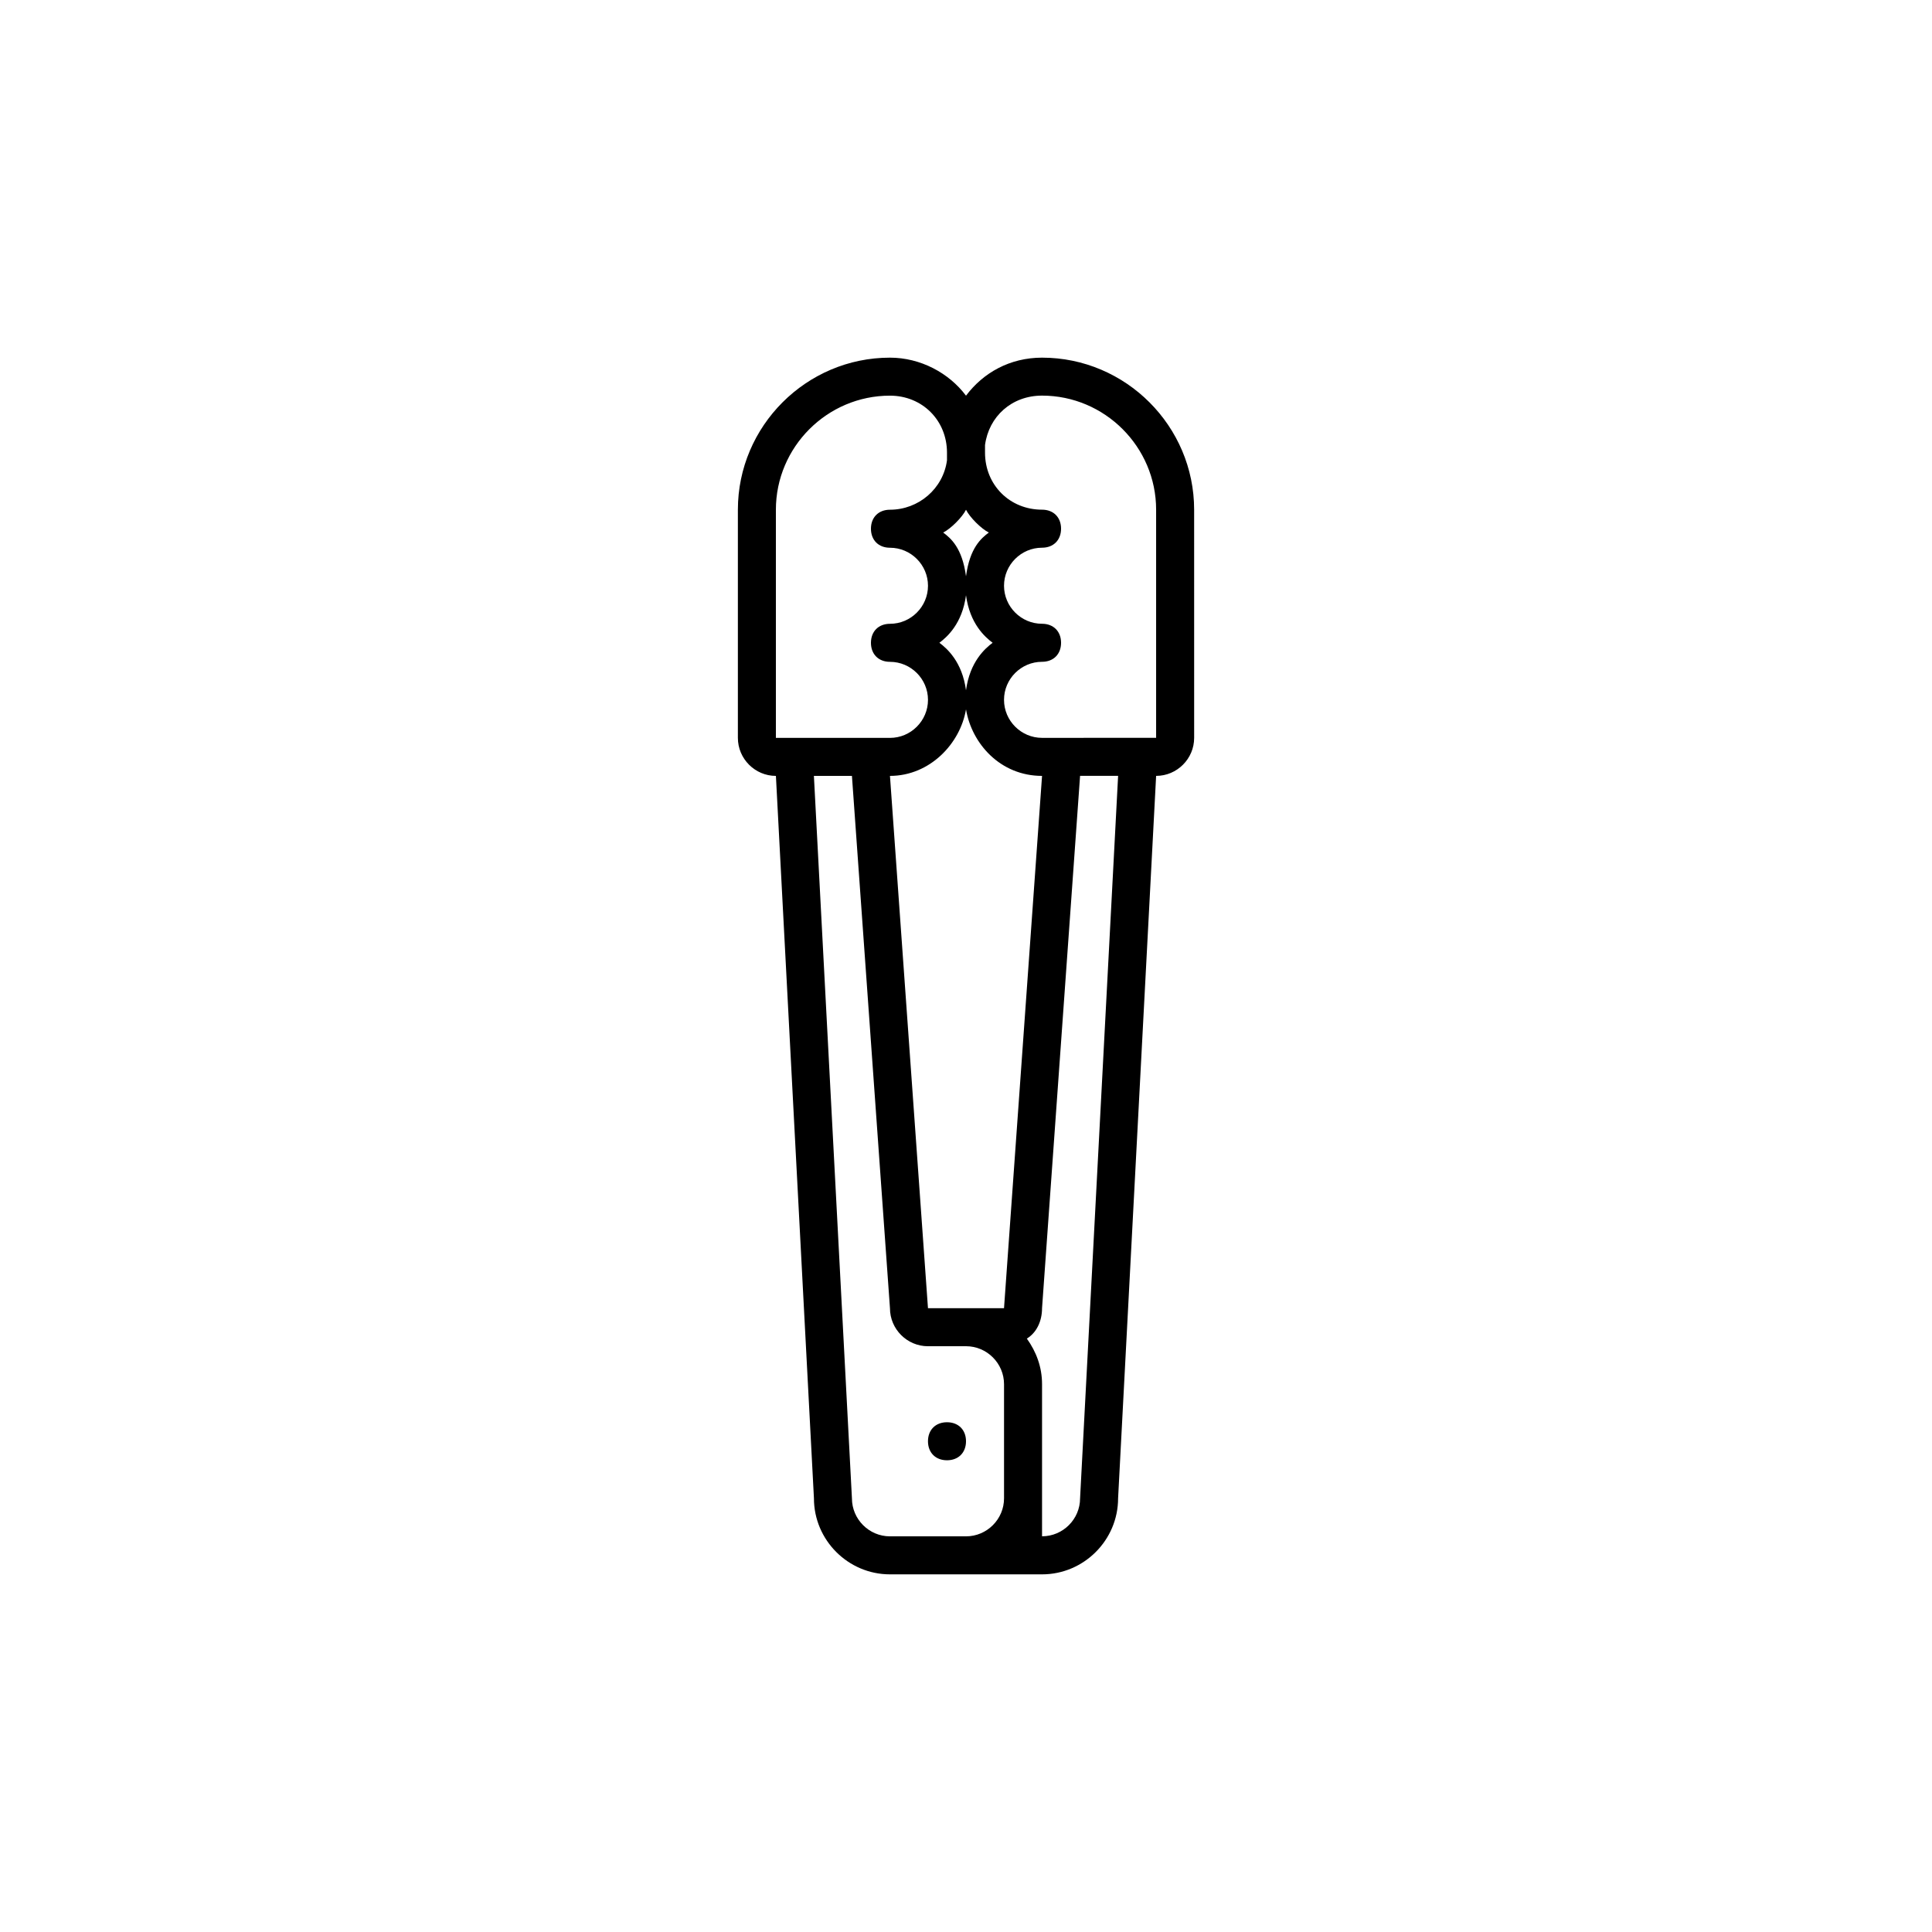 <?xml version="1.0" encoding="UTF-8"?>
<!-- Uploaded to: SVG Repo, www.svgrepo.com, Generator: SVG Repo Mixer Tools -->
<svg fill="#000000" width="800px" height="800px" version="1.1" viewBox="144 144 512 512" xmlns="http://www.w3.org/2000/svg">
 <path d="m379.85 561.22h40.305c11.082 0 20.152-9.074 20.152-20.152l10.078-191.45c5.543 0 10.078-4.535 10.078-10.078l-0.004-60.453c0-22.168-18.137-40.305-40.305-40.305-8.566 0-15.617 4.027-20.152 10.078-4.535-6.051-12.09-10.078-20.152-10.078-22.168 0-40.305 18.137-40.305 40.305v60.457c0 5.543 4.535 10.078 10.078 10.078l10.078 191.45c-0.004 11.074 9.062 20.148 20.148 20.148zm0-211.6c10.578 0 18.641-8.57 20.152-17.633 1.512 9.062 9.07 17.633 20.152 17.633l-10.078 141.07h-20.152zm20.152 151.14c5.543 0 10.078 4.535 10.078 10.078v30.23c0 5.543-4.535 10.078-10.078 10.078h-20.152c-5.543 0-10.078-4.535-10.078-10.078l-10.078-191.45h10.078l10.078 141.07c0 5.543 4.535 10.078 10.078 10.078zm20.152-161.22c-5.543 0-10.078-4.535-10.078-10.078 0-5.543 4.535-10.078 10.078-10.078 3.023 0 5.039-2.016 5.039-5.039 0-3.023-2.016-5.039-5.039-5.039-5.543 0-10.078-4.535-10.078-10.078s4.535-10.078 10.078-10.078c3.023 0 5.039-2.016 5.039-5.039 0-3.023-2.016-5.039-5.039-5.039-8.566 0-15.113-6.555-15.113-15.113v-2.016c1.008-7.559 7.055-13.098 15.113-13.098 16.625 0 30.23 13.598 30.23 30.23v60.457zm-45.344-55.422c0 3.023 2.016 5.039 5.039 5.039 5.543 0 10.078 4.535 10.078 10.078s-4.535 10.078-10.078 10.078c-3.023 0-5.039 2.016-5.039 5.039 0 3.023 2.016 5.039 5.039 5.039 5.543 0 10.078 4.535 10.078 10.078 0 5.543-4.535 10.078-10.078 10.078h-30.23v-60.465c0-16.629 13.602-30.23 30.23-30.23 8.566 0 15.113 6.543 15.113 15.113v2.016c-1.008 7.559-7.559 13.098-15.113 13.098-3.023 0.004-5.039 2.016-5.039 5.039zm45.344 226.71c0-4.535-1.512-8.57-4.031-12.09 2.519-1.516 4.031-4.535 4.031-8.062l10.078-141.07h10.078l-10.078 191.45c0 5.543-4.535 10.078-10.078 10.078zm-20.152-209.08c1.008 7.559 5.039 11.078 7.055 12.594-2.016 1.508-6.047 5.039-7.055 12.594-1.008-7.559-5.039-11.09-7.055-12.594 2.016-1.512 6.047-5.035 7.055-12.594zm-10.078 224.2c0 3.023 2.016 5.039 5.039 5.039 3.023 0 5.039-2.016 5.039-5.039 0-3.023-2.016-5.039-5.039-5.039-3.023 0.004-5.039 2.019-5.039 5.039zm4.031-240.82c2.016-1.004 5.039-4.027 6.047-6.039 1.008 2.016 4.031 5.039 6.047 6.039-2.019 1.516-5.039 4.035-6.047 11.594-1.008-7.559-4.031-10.078-6.047-11.594z"/>
</svg>
